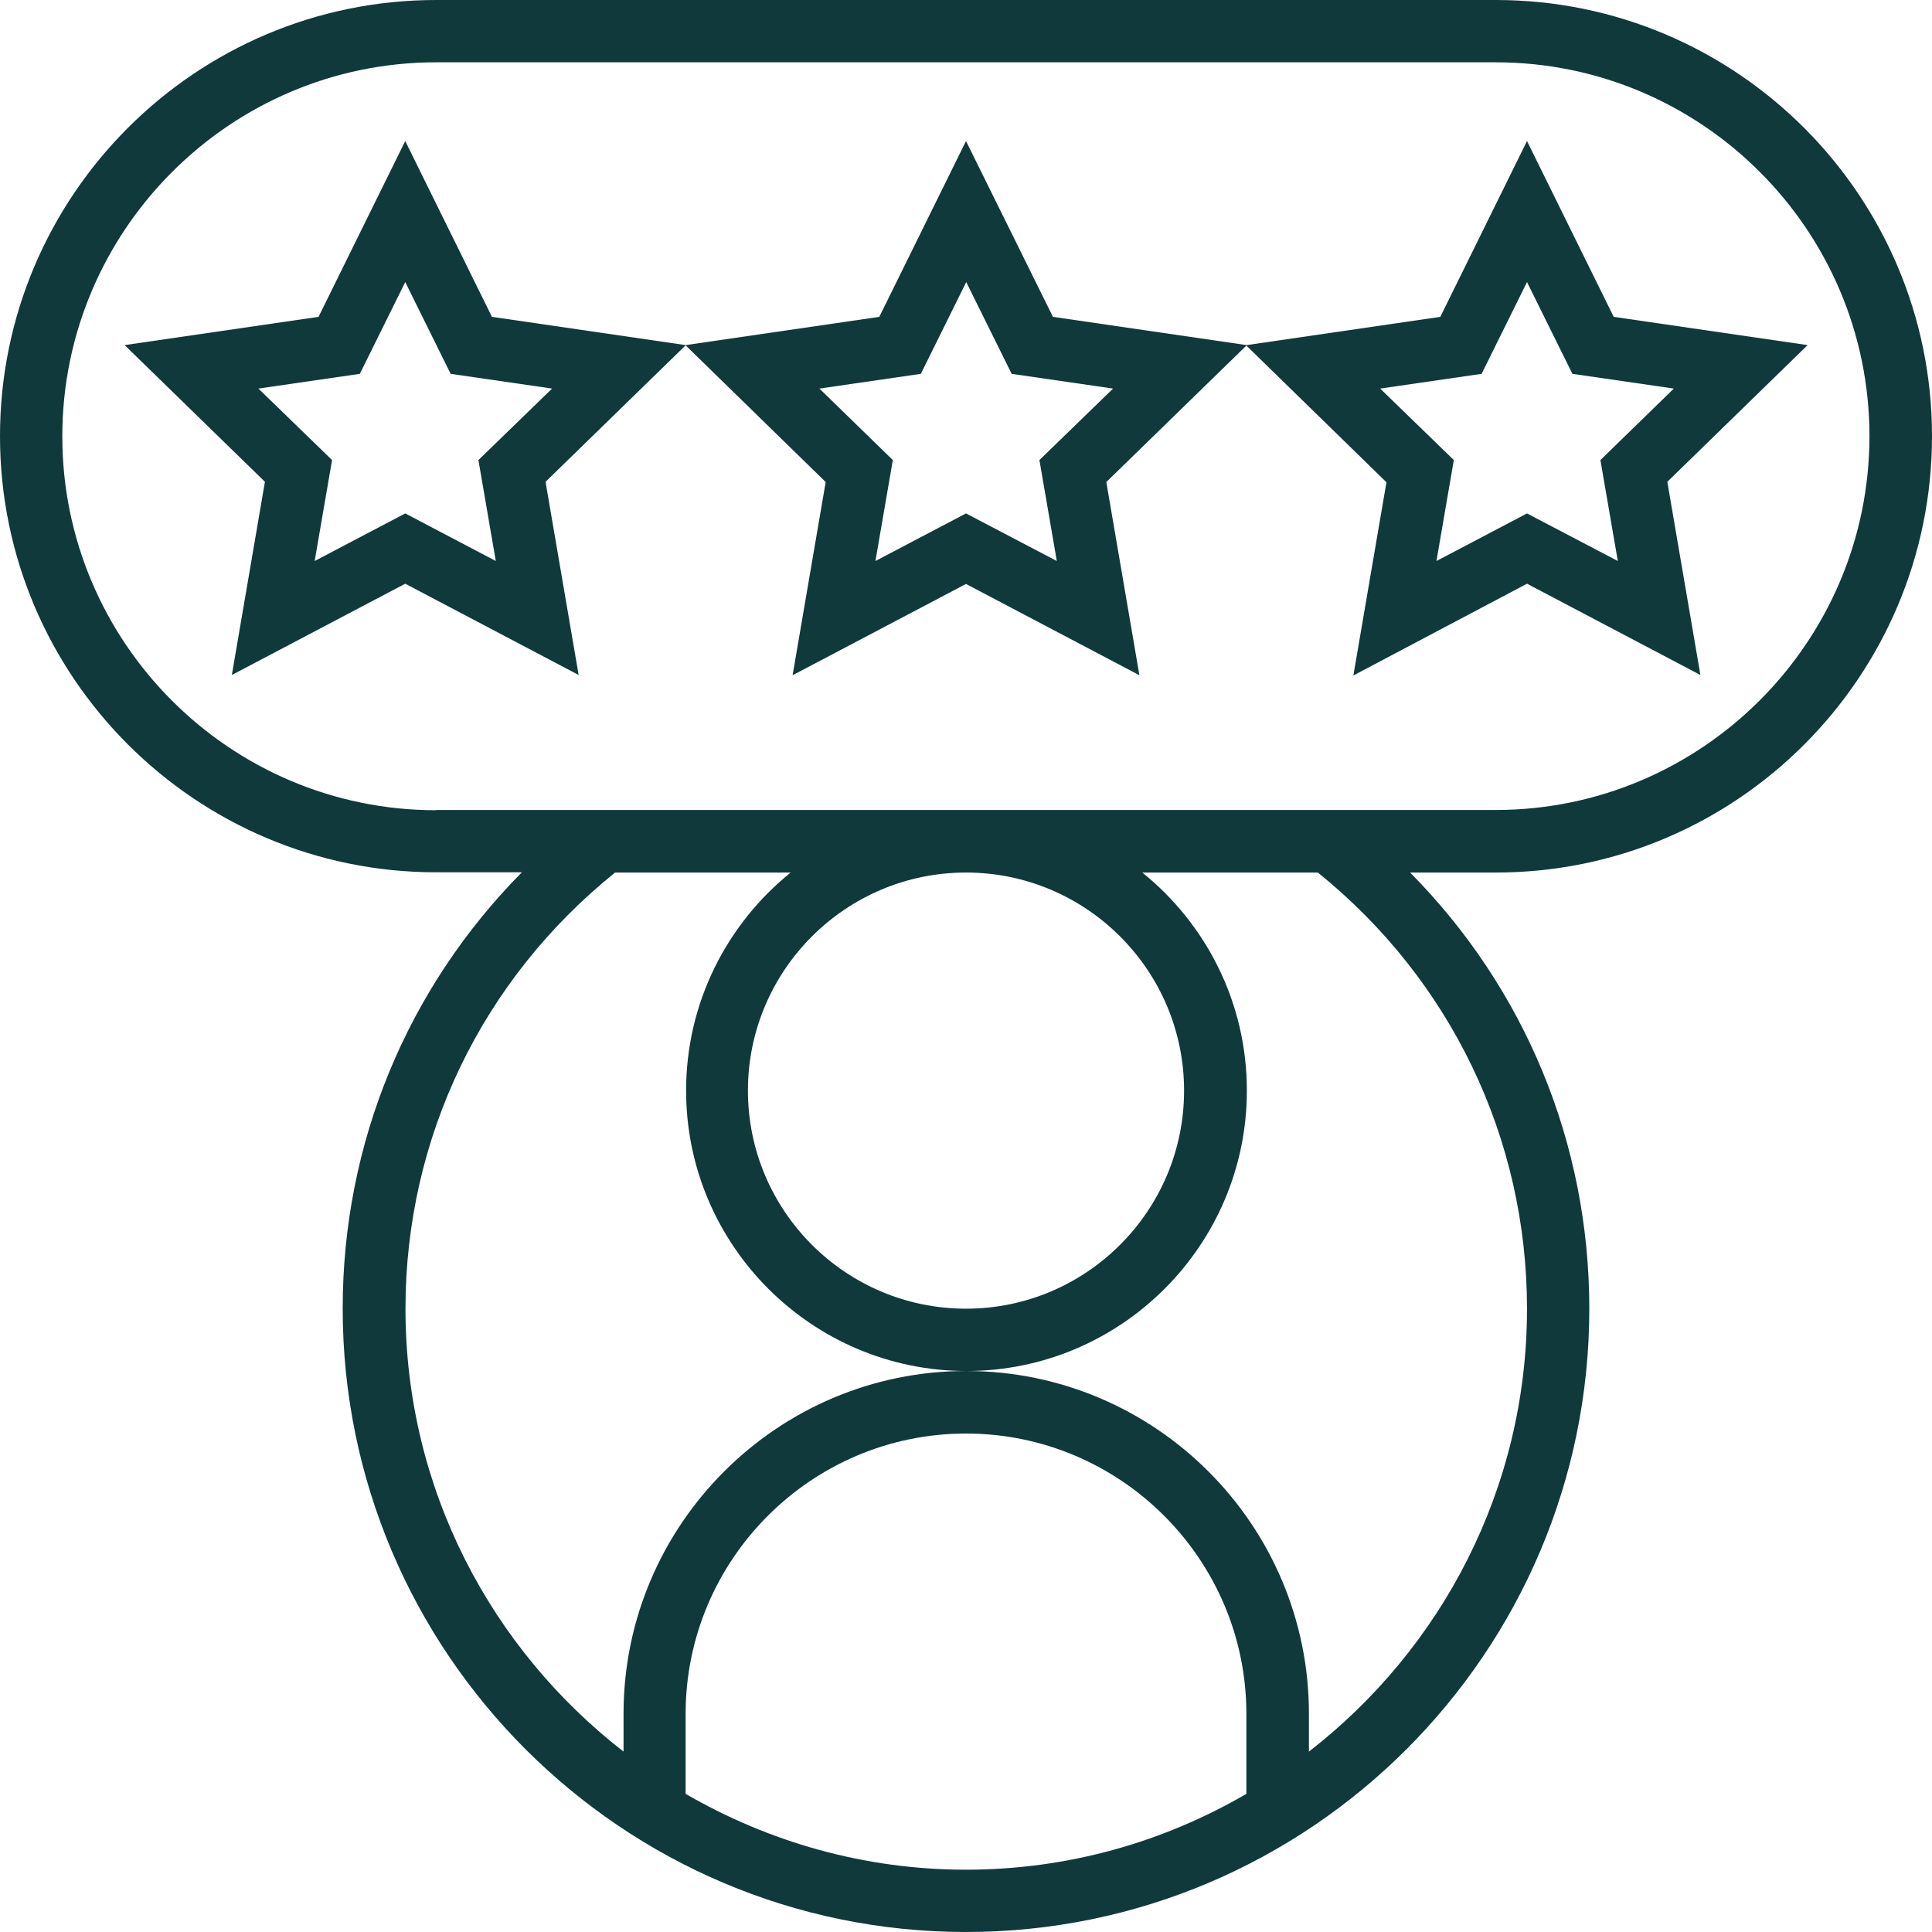 <?xml version="1.0" encoding="utf-8"?>
<!-- Generator: Adobe Illustrator 19.0.0, SVG Export Plug-In . SVG Version: 6.00 Build 0)  -->
<svg version="1.1" id="Layer_1" xmlns="http://www.w3.org/2000/svg" xmlns:xlink="http://www.w3.org/1999/xlink" x="0px" y="0px"
	 viewBox="94 -4 800 800" style="enable-background:new 94 -4 800 800;" xml:space="preserve">
<style type="text/css">
	.st0{fill:#10393B;}
</style>
<g>
	<g>
		<g>
			<path class="st0" d="M894,176.6C894,77,813-4,713.4-4H274.6C175-4,94,77,94,176.6s81,180.6,180.6,180.6h35.5
				c-47.5,48-74.2,112.2-74.2,180.6C235.9,680.2,351.7,796,494,796s258.1-115.8,258.1-258.1c0-68.5-26.7-132.6-74.2-180.6h35.5
				C813,357.3,894,276.3,894,176.6z M610.1,738.8c-34.2,19.9-73.8,31.4-116.1,31.4s-81.9-11.6-116.1-31.4v-33.1
				c0-64,52.1-116.1,116.1-116.1s116.1,52.1,116.1,116.1V738.8z M726.3,537.9c0,74.6-35.5,140.9-90.3,183.4v-15.7
				c0-78.3-63.7-141.9-141.9-141.9s-141.9,63.7-141.9,141.9v15.7c-54.8-42.5-90.3-108.8-90.3-183.4c0-70.6,31.6-136.2,86.8-180.6
				h72.7c-26.4,21.3-43.3,53.9-43.3,90.3c0,64,52.1,116.1,116.1,116.1s116.1-52.1,116.1-116.1c0-36.5-16.9-69-43.3-90.3h72.7
				C694.7,401.7,726.3,467.3,726.3,537.9z M494,357.3c49.8,0,90.3,40.5,90.3,90.3s-40.5,90.3-90.3,90.3s-90.3-40.5-90.3-90.3
				S444.2,357.3,494,357.3z M274.6,331.5c-85.4,0-154.8-69.5-154.8-154.8S189.3,21.8,274.6,21.8h438.7
				c85.4,0,154.8,69.5,154.8,154.8s-69.5,154.8-154.8,154.8H274.6z"/>
			<path class="st0" d="M726.3,237.7l71.8,37.8l-13.7-80l58.1-56.6l-80.3-11.7l-35.9-72.8l-35.9,72.8l-80.2,11.7l-80.2-11.7
				L494,54.4l-35.9,72.8l-80.2,11.7l-80.2-11.7l-35.9-72.8l-35.9,72.8l-80.3,11.7l58.1,56.6l-13.7,80l71.8-37.8l71.8,37.8l-13.7-80
				l58-56.5l58,56.6l-13.7,80l71.8-37.8l71.8,37.8l-13.7-80l58-56.5l58,56.6l-13.7,80L726.3,237.7z M292.1,186.5l7.2,41.8
				l-37.5-19.7l-37.5,19.7l7.2-41.8L201,156.9l42-6.1l18.8-38l18.8,38l42,6.1L292.1,186.5z M524.4,186.5l7.2,41.8L494,208.6
				l-37.5,19.7l7.2-41.8l-30.4-29.6l42-6.1l18.8-38l18.8,38l42,6.1L524.4,186.5z M665.5,156.9l42-6.1l18.8-38l18.8,38l42,6.1
				l-30.4,29.6l7.2,41.8l-37.6-19.7l-37.5,19.7l7.2-41.8L665.5,156.9z"/>
		</g>
	</g>
</g>
</svg>
